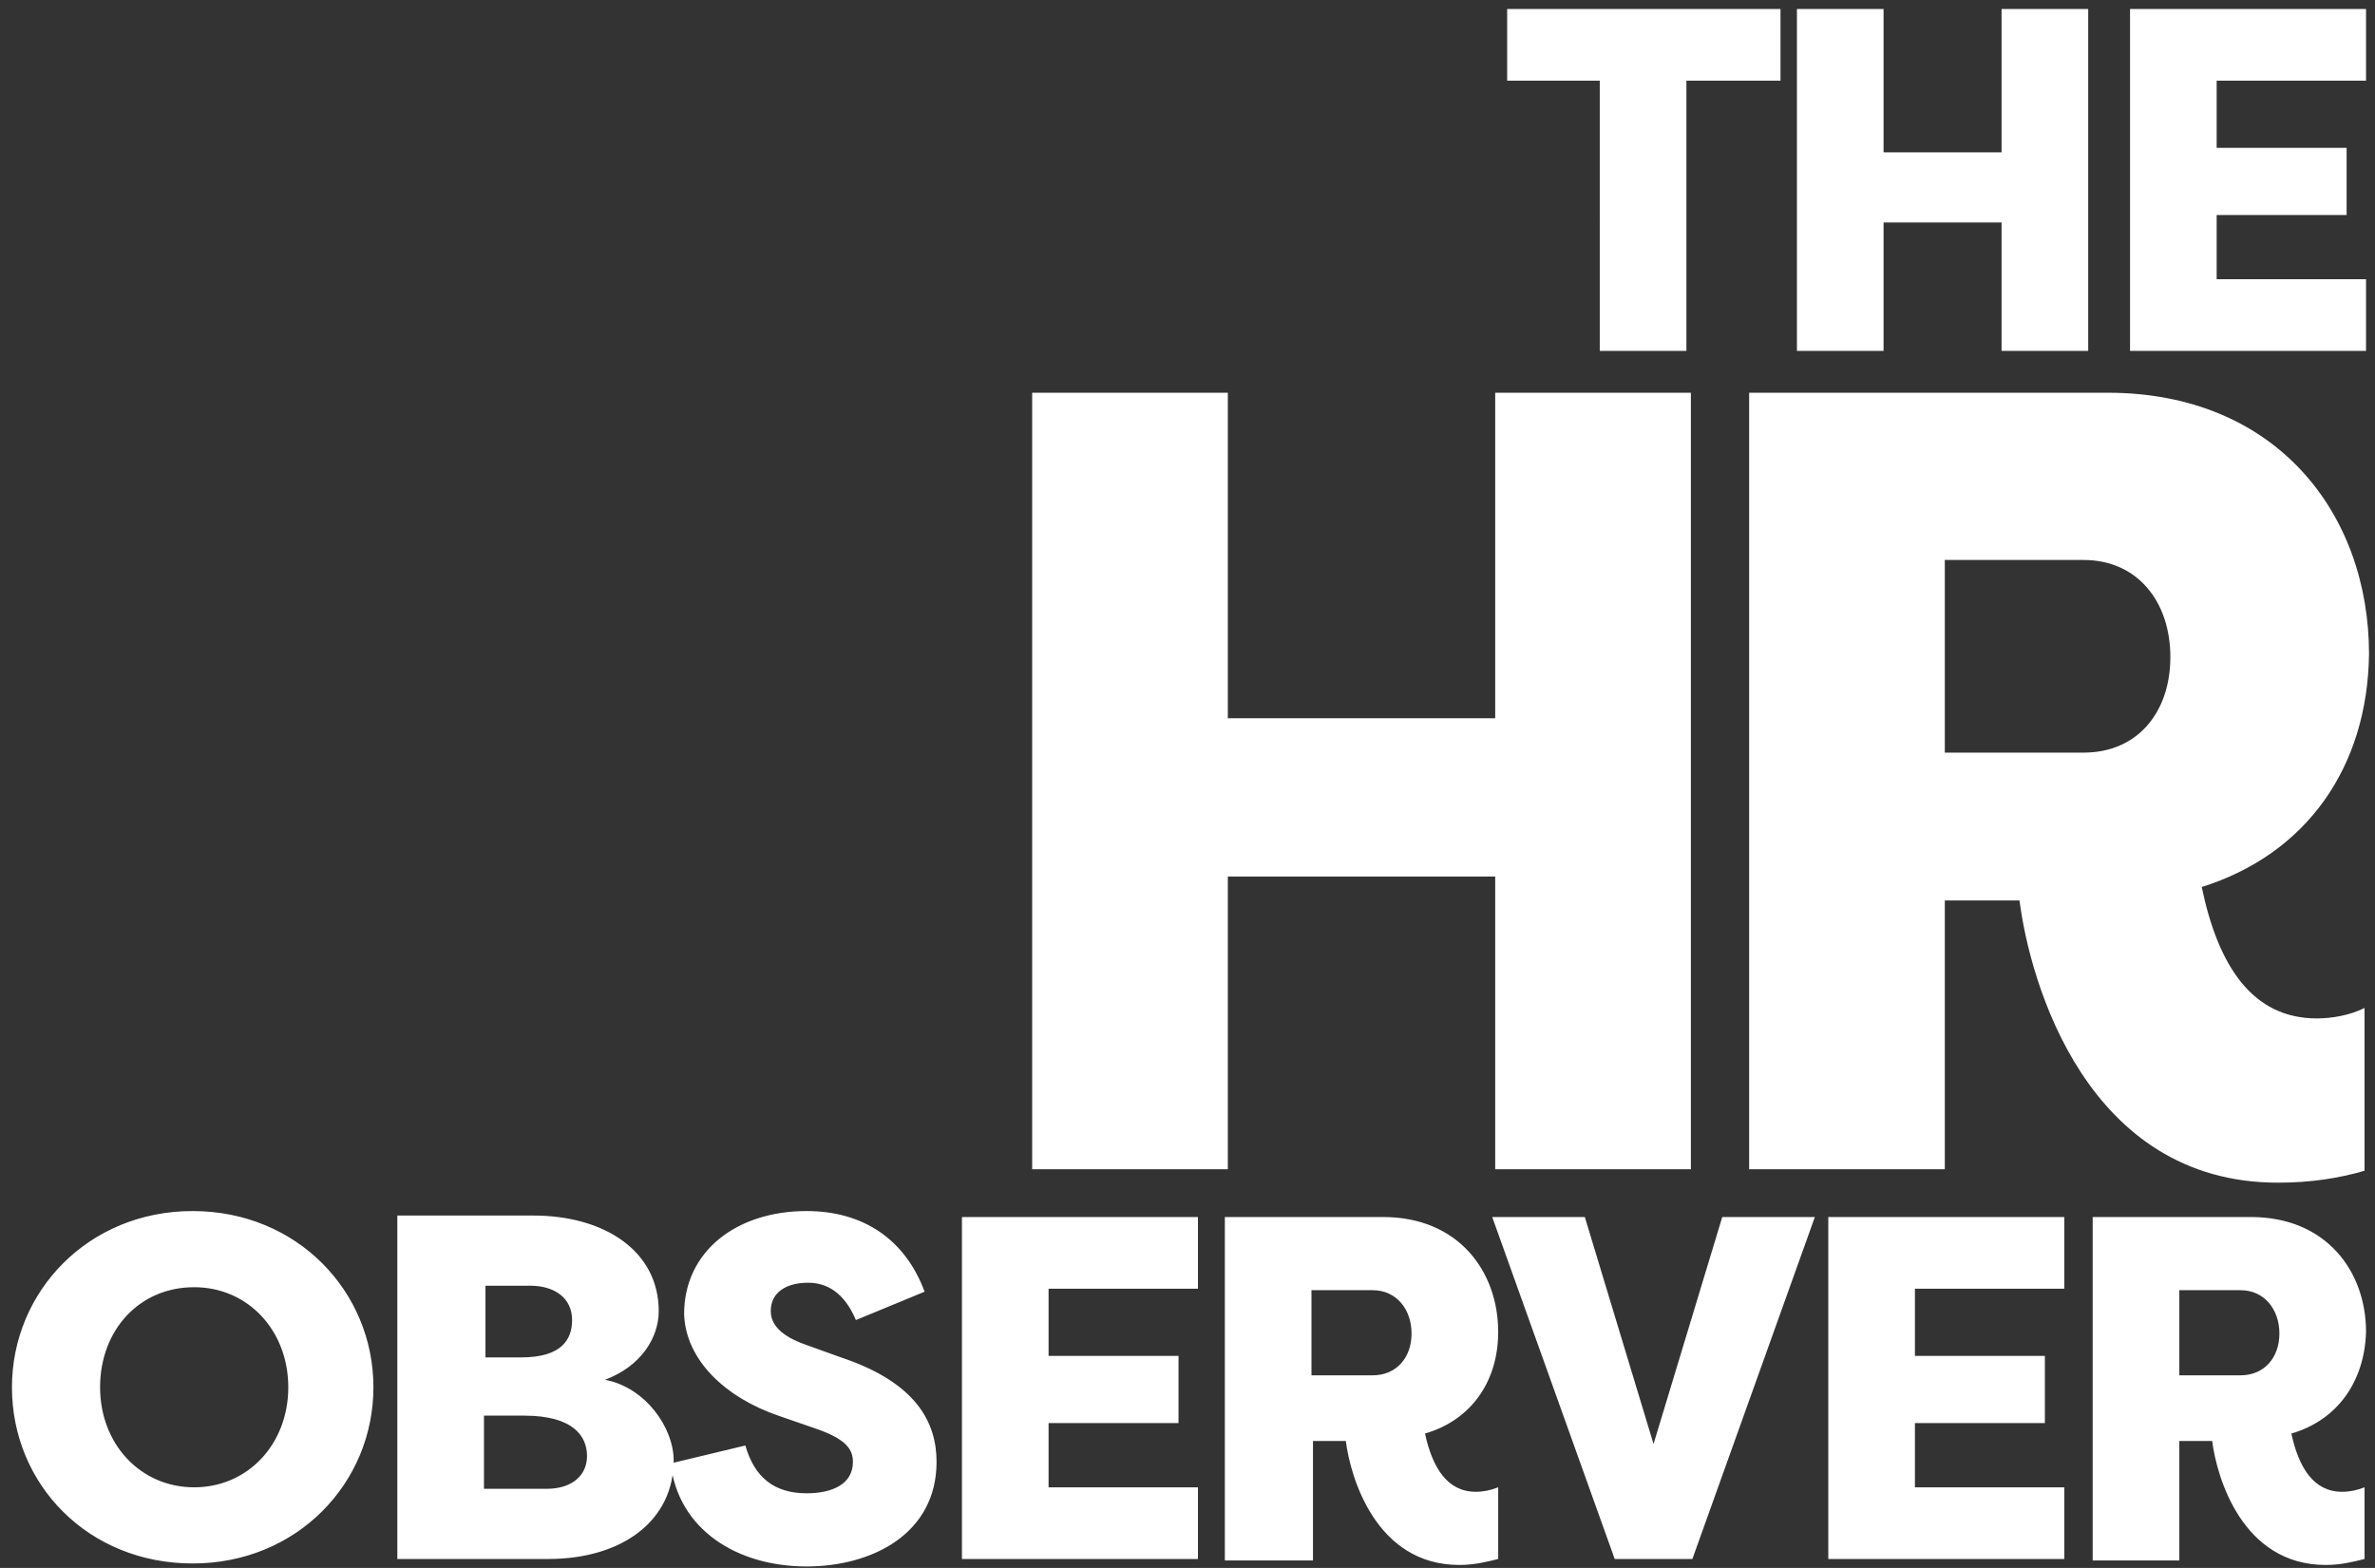 <?xml version="1.0" encoding="utf-8"?>
<!-- Generator: Adobe Illustrator 24.1.2, SVG Export Plug-In . SVG Version: 6.00 Build 0)  -->
<svg version="1.1" id="Layer_1" xmlns="http://www.w3.org/2000/svg" xmlns:xlink="http://www.w3.org/1999/xlink" x="0px" y="0px"
	 viewBox="0 0 159 105" style="enable-background:new 0 0 159 105;" xml:space="preserve">
<rect x="0" y="0" width="159" height="105" fill="#333333" stroke="none"/>
<style type="text/css">
	.st0{fill:#FFFFFF;}
</style>
<path class="st0" d="M100.1,78.3V58.7H82.2v19.6H69.1v-52h13.1v21.8h17.9V26.3h13.1v52H100.1z M147.4,59.4c1.1,5.3,3.4,8.8,7.7,8.8
	c1,0,2.2-0.2,3.2-0.7l0,10.9c-1.7,0.5-3.6,0.8-5.8,0.8c-12.8,0-16.6-13.4-17.3-18.9h-5v18h-13.1v-52h24c11.3,0,17.5,8.1,17.5,17.5
	C158.5,51.4,154.4,57.2,147.4,59.4z M139.5,50.4c3.6,0,5.8-2.7,5.8-6.4c0-3.7-2.2-6.5-5.8-6.5h-9.3v12.9H139.5z M0.8,92.9
	c0-6.4,5.1-11.8,12.1-11.8c7,0,12.1,5.4,12.1,11.8s-5.1,11.8-12.1,11.8C5.9,104.7,0.8,99.4,0.8,92.9z M19.3,92.9
	c0-3.8-2.7-6.7-6.3-6.7c-3.7,0-6.3,2.9-6.3,6.7s2.7,6.7,6.3,6.7C16.6,99.6,19.3,96.7,19.3,92.9z M40.5,92.4c2.7,0.5,4.6,3.2,4.6,5.4
	c0,4-3.4,6.6-8.4,6.6H26.6V81.4l9.1,0c4.8,0,8.4,2.4,8.4,6.4C44.1,89.6,42.9,91.5,40.5,92.4z M34.9,90.9c2.7,0,3.4-1.2,3.4-2.5
	c0-1.5-1.2-2.3-2.8-2.3h-3v4.8H34.9z M32.4,94.7v5h4.2c1.7,0,2.7-0.9,2.7-2.2c0-1.3-0.9-2.7-4.2-2.7H32.4z M49.9,96.8
	c0.6,2.1,1.9,3.2,4.1,3.2c1.7,0,3.1-0.6,3.1-2.1c0-0.8-0.4-1.5-2.4-2.2l-2.6-0.9c-3.5-1.2-6.2-3.7-6.3-6.8c0-4.2,3.5-6.9,8.2-6.9
	c3.8,0,6.6,1.9,7.9,5.4l-4.6,1.9c-0.8-1.9-2-2.5-3.2-2.5c-1.4,0-2.5,0.6-2.5,1.9c0,0.6,0.3,1.5,2.2,2.2l2.5,0.9
	c5.1,1.7,6.4,4.4,6.4,7c0,4.8-4.3,7-8.7,7c-4.7,0-8.6-2.5-9.1-6.9L49.9,96.8z M64.4,104.4V81.5h15.8v4.8h-10v4.5h8.7v4.5h-8.7v4.3
	h10v4.8H64.4z M95.4,96c0.5,2.3,1.5,3.9,3.4,3.9c0.5,0,1-0.1,1.5-0.3l0,4.8c-0.8,0.2-1.6,0.4-2.6,0.4c-5.6,0-7.3-5.9-7.6-8.3h-2.2v8
	H82V81.5h10.6c5,0,7.7,3.6,7.7,7.7C100.3,92.5,98.5,95.1,95.4,96z M91.9,92.1c1.6,0,2.6-1.2,2.6-2.8c0-1.6-1-2.9-2.6-2.9h-4.1v5.7
	H91.9z M153.4,96c0.5,2.3,1.5,3.9,3.4,3.9c0.5,0,1-0.1,1.5-0.3l0,4.8c-0.8,0.2-1.6,0.4-2.6,0.4c-5.6,0-7.3-5.9-7.6-8.3h-2.2v8h-5.8
	V81.5h10.6c5,0,7.7,3.6,7.7,7.7C158.3,92.5,156.5,95.1,153.4,96z M150,92.1c1.6,0,2.6-1.2,2.6-2.8c0-1.6-1-2.9-2.6-2.9h-4.1v5.7H150
	z M99.9,81.5h6.2l4.6,15.2l4.6-15.2h6.2l-8.2,22.9h-5.2L99.9,81.5z M122.4,104.4V81.5h15.8v4.8h-10v4.5h8.7v4.5h-8.7v4.3h10v4.8
	H122.4z M119.2,0.6v4.8h-6.3v18.1h-5.8V5.4h-6.2V0.6H119.2z M134,23.5v-8.6h-7.9v8.6h-5.8V0.6h5.8v9.6h7.9V0.6h5.8v22.9H134z
	 M142.6,23.5V0.6h15.8v4.8h-10v4.5h8.7v4.5h-8.7v4.3h10v4.8H142.6z"/>
</svg>
